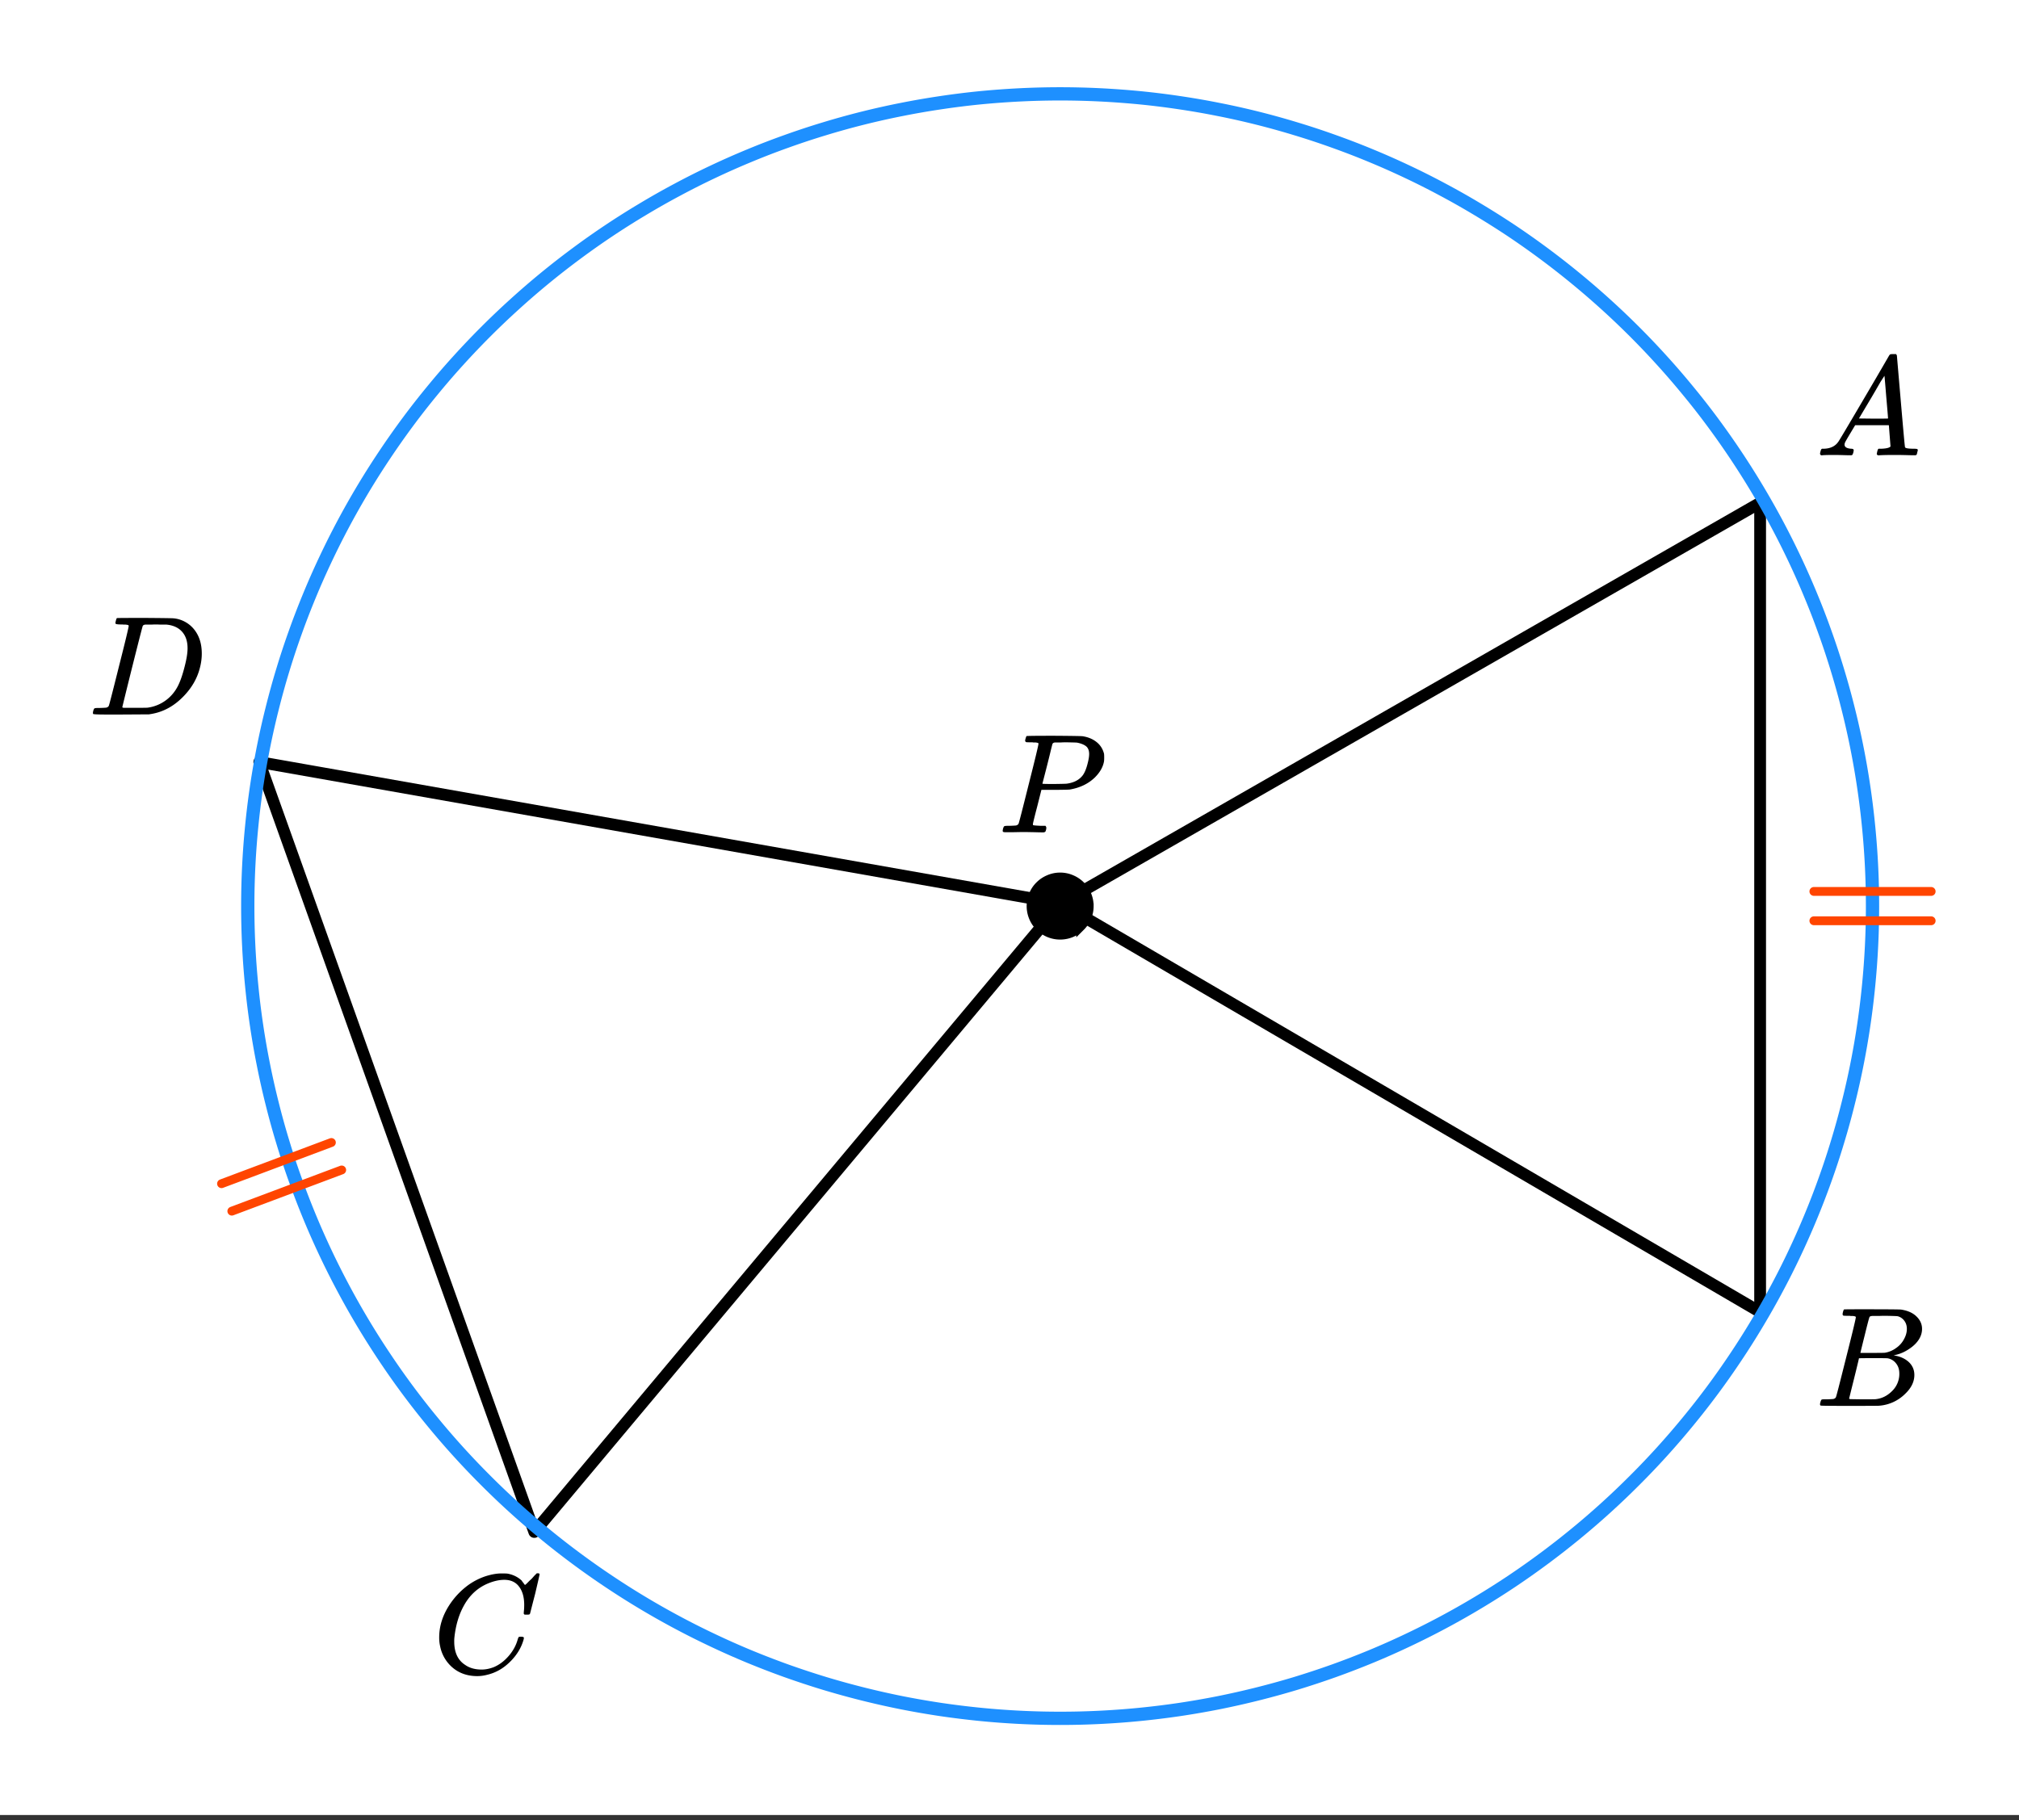 <svg xmlns="http://www.w3.org/2000/svg" xmlns:xlink="http://www.w3.org/1999/xlink" width="257.28" height="232" viewBox="0 0 192.96 174"><rect x="0" y="0" width="192.96" height="174" fill="#333333" stroke="none"/><defs><symbol overflow="visible" id="b"><path d="M3.875-8.484c0-.008-.008-.02-.016-.032 0-.02-.011-.03-.03-.03-.024-.009-.044-.017-.063-.017a.156.156 0 0 0-.079-.015.392.392 0 0 0-.093-.016h-.219a.582.582 0 0 0-.14-.015h-.126c-.23 0-.367-.004-.406-.016a.183.183 0 0 1-.094-.094c-.011-.031-.007-.094.016-.187.05-.176.086-.274.11-.297.03-.02.906-.031 2.624-.031 1.72.011 2.633.027 2.75.046.532.086.973.274 1.329.563.351.281.585.652.703 1.11.007.054.015.171.015.359 0 .218-.011.367-.031.437-.105.512-.39 1-.86 1.469-.624.605-1.43.992-2.406 1.156-.062.012-.539.024-1.421.032H4.155L3.75-2.454C3.477-1.41 3.344-.86 3.344-.797c0 .063.008.102.031.11.063.023.313.042.75.062h.422a.57.57 0 0 1 .078.156.888.888 0 0 1-.094.406.339.339 0 0 1-.218.063c-.157 0-.434-.004-.829-.016-.386-.007-.73-.015-1.03-.015-.282 0-.61.008-.985.015H.687C.57-.016.5-.036.47-.078a.32.32 0 0 1-.016-.078c0-.008.008-.07.031-.188.04-.133.079-.21.11-.234.039-.031.144-.047.312-.047.239 0 .508-.008.813-.031.125-.031.207-.086.25-.172.031-.031.351-1.281.968-3.75.626-2.469.938-3.77.938-3.906zm4.844 1c0-.344-.102-.594-.297-.75-.2-.157-.485-.27-.86-.344-.062-.008-.421-.02-1.078-.031-.156 0-.32.007-.484.015h-.547c-.117.012-.195.055-.234.125-.024.055-.11.403-.266 1.047-.156.637-.312 1.258-.469 1.86l-.234.906c0 .023.363.031 1.094.031.75-.008 1.16-.02 1.234-.031.602-.082 1.067-.297 1.39-.64.25-.24.454-.677.61-1.313.094-.364.14-.657.14-.875zm0 0"/></symbol><symbol overflow="visible" id="c"><path d="M.563 0C.5-.063.469-.11.469-.14c0-.04.015-.118.047-.235.03-.113.054-.18.078-.203l.062-.047h.188c.625-.02 1.082-.242 1.375-.672.05-.05.867-1.426 2.453-4.125a452.572 452.572 0 0 0 2.39-4.094c.051-.082.098-.129.141-.14.04-.008.14-.016.297-.016h.234c.051.074.079.117.079.125l.375 4.375c.25 2.906.382 4.375.406 4.406.039.094.332.141.875.141.101 0 .176.008.219.016.039 0 .07.011.093.03.02.024.031.056.031.095a.983.983 0 0 1-.046.187c-.024.137-.047.219-.079.25C9.665-.016 9.61 0 9.517 0c-.168 0-.438-.004-.813-.016-.367-.007-.664-.015-.89-.015-.844 0-1.399.011-1.657.031h-.172a.365.365 0 0 1-.093-.11c0-.03.015-.113.046-.25.032-.124.055-.195.079-.218l.046-.047h.282c.476-.02.765-.094.86-.219l-.157-2.031H3.828l-.469.781c-.324.543-.492.836-.5.875a.524.524 0 0 0-.046.203c0 .23.207.36.624.391.165 0 .25.047.25.14a.915.915 0 0 1-.03.188.754.754 0 0 1-.095.25C3.54-.016 3.485 0 3.392 0c-.157 0-.403-.004-.735-.016-.336-.007-.586-.015-.75-.015C1.27-.031.86-.02.672 0zm6.406-3.516c0-.093-.059-.789-.172-2.093-.106-1.313-.164-1.973-.172-1.985l-.375.578c-.137.243-.418.727-.844 1.454L4.188-3.517l1.39.016c.926 0 1.39-.004 1.39-.016zm0 0"/></symbol><symbol overflow="visible" id="d"><path d="M3.89-8.484c0-.008-.007-.02-.015-.032-.012-.02-.027-.03-.047-.03a.084.084 0 0 0-.047-.017c-.023-.007-.047-.015-.078-.015a.392.392 0 0 0-.094-.016H3.39a.582.582 0 0 0-.14-.015h-.125c-.219 0-.355-.004-.406-.016a.091.091 0 0 1-.078-.078c-.024-.031-.016-.113.015-.25.04-.156.078-.242.11-.266.007-.008.597-.015 1.765-.015 2.332 0 3.563.011 3.688.03.625.095 1.11.31 1.453.642.363.343.547.746.547 1.203 0 .324-.086.632-.25.921-.211.368-.531.696-.969.985-.43.293-.883.492-1.36.594l-.14.03c.594.087 1.07.294 1.438.626.363.336.546.75.546 1.25 0 .648-.296 1.25-.89 1.812A3.925 3.925 0 0 1 6.125-.016C6.062-.004 5.109 0 3.265 0 1.462 0 .552-.008.532-.031.488-.051.47-.086.47-.141c0-.062.008-.125.031-.187.04-.164.086-.258.14-.281a.954.954 0 0 1 .204-.016h.078c.238 0 .508-.008.812-.031.125-.031.207-.086.25-.172.032-.031.352-1.281.97-3.75.624-2.469.937-3.77.937-3.906zM8.767-7.36c0-.301-.079-.555-.235-.766a1.131 1.131 0 0 0-.625-.438c-.062-.019-.48-.035-1.25-.046-.18 0-.367.007-.562.015h-.641c-.137.012-.219.043-.25.094-.031.031-.183.602-.453 1.703-.273 1.094-.414 1.672-.422 1.734h1.094c.726 0 1.144-.003 1.25-.015a2.49 2.49 0 0 0 1.047-.438c.332-.226.586-.507.765-.843.188-.332.282-.664.282-1zm-.72 4.265c0-.394-.108-.722-.327-.984a1.279 1.279 0 0 0-.797-.469c-.055-.008-.43-.016-1.125-.016-1.063 0-1.602.008-1.61.016 0 .024-.078.356-.234 1-.156.637-.312 1.266-.469 1.89l-.234.954c0 .031.05.055.156.062.102 0 .469.008 1.094.016.8 0 1.234-.004 1.297-.016.582-.062 1.101-.32 1.562-.78a2.279 2.279 0 0 0 .688-1.673zm0 0"/></symbol><symbol overflow="visible" id="e"><path d="M3.875-8.484c0-.008-.008-.02-.016-.032 0-.02-.011-.03-.03-.03-.024-.009-.044-.017-.063-.017a.156.156 0 0 0-.079-.015.392.392 0 0 0-.093-.016h-.219a.582.582 0 0 0-.14-.015h-.126c-.304 0-.468-.032-.5-.094-.011-.031 0-.11.032-.235.039-.164.078-.257.109-.28.02-.009.922-.016 2.703-.016 1.5.011 2.336.023 2.516.03.187 0 .367.024.547.063a2.88 2.88 0 0 1 1.703 1.125c.426.586.64 1.313.64 2.188 0 .45-.058.89-.171 1.328-.25 1.023-.778 1.945-1.579 2.766C8.203-.797 7.164-.234 6-.047l-.188.031L3.188 0h-1.5C.883 0 .478-.02.47-.063v-.015a.32.32 0 0 1-.016-.078c0-.008.008-.07.031-.188.04-.133.079-.21.11-.234.039-.031.144-.047.312-.047.239 0 .508-.008.813-.031.125-.031.207-.086.25-.172.031-.031.351-1.281.968-3.75.626-2.469.938-3.77.938-3.906zM9.5-6.344c0-.664-.18-1.191-.531-1.578-.344-.383-.836-.61-1.469-.672H6.906c-.156-.008-.304-.015-.437-.015-.137 0-.282.007-.438.015H5.453c-.117.012-.195.055-.234.125-.024.031-.356 1.328-1 3.89-.637 2.556-.953 3.845-.953 3.876 0 .031.05.055.156.062h1.031c.738 0 1.149-.004 1.234-.015A3.767 3.767 0 0 0 7.86-1.734c.32-.32.582-.696.782-1.125.207-.438.398-1.008.578-1.72.187-.718.281-1.304.281-1.765zm0 0"/></symbol><symbol overflow="visible" id="f"><path d="M8.797-6.5c0-.75-.168-1.336-.5-1.766-.324-.425-.793-.64-1.406-.64-.48 0-.996.117-1.547.344-.98.406-1.746 1.105-2.297 2.093-.492.875-.797 1.903-.922 3.078A2.994 2.994 0 0 0 2.109-3c0 1.031.344 1.773 1.032 2.219.425.304.957.453 1.593.453.344 0 .72-.07 1.125-.219.532-.219 1.008-.57 1.438-1.062.437-.5.734-1.047.89-1.641.04-.113.07-.176.094-.188.02-.019.086-.03.203-.03.188 0 .282.038.282.109 0 .011-.008.054-.016.125-.219.804-.656 1.527-1.313 2.171C6.79-.425 6.063-.016 5.25.173a3.682 3.682 0 0 1-.938.125C3.382.297 2.603.03 1.97-.5A3.568 3.568 0 0 1 .766-2.531a3.733 3.733 0 0 1-.094-.875c0-1.082.336-2.133 1.015-3.156a7.267 7.267 0 0 1 1.5-1.641 6.098 6.098 0 0 1 1.97-1.063c.53-.164 1.019-.25 1.468-.25.32 0 .508.008.563.016.539.094 1 .32 1.375.672.007.023.039.07.093.14.063.075.11.137.14.188.04.055.067.078.079.078.031 0 .156-.113.375-.344.063-.062.129-.125.203-.187.07-.07.14-.145.203-.219.07-.082.117-.133.14-.156L10-9.531h.078c.125 0 .188.031.188.094 0 .042-.141.664-.422 1.859-.324 1.25-.485 1.883-.485 1.89a.239.239 0 0 1-.078.094.858.858 0 0 1-.234.016h-.219c-.043-.05-.07-.082-.078-.094 0-.008.004-.086.016-.234.02-.176.03-.375.03-.594zm0 0"/></symbol><clipPath id="a"><path d="M0 0h192.96v173.477H0zm0 0"/></clipPath></defs><g clip-path="url(#a)" fill="#fff"><path d="M0 0h192.96v174H0z"/><path d="M0 0h192.96v174H0z"/></g><path d="M168.219 48.063v77.351" fill="none" stroke-width="1.126" stroke-linecap="round" stroke="#000"/><path d="M168.219 125.414l-66.836-39.05M101.383 86.363l66.836-38.3M101.383 86.363l-50.317 60.078M51.066 146.441L24.781 72.844M24.781 72.844l76.602 13.52" fill="red" stroke-width="1.126" stroke-linecap="round" stroke="#000"/><path d="M178.961 86.613a77.445 77.445 0 0 1-.375 7.61 76.822 76.822 0 0 1-1.953 11.254 73.938 73.938 0 0 1-1.016 3.671 72.686 72.686 0 0 1-1.195 3.622 74.063 74.063 0 0 1-1.371 3.554 76.766 76.766 0 0 1-5.137 10.203 74.451 74.451 0 0 1-2.039 3.22 75.623 75.623 0 0 1-4.539 6.12 75.7 75.7 0 0 1-5.117 5.645 76.185 76.185 0 0 1-5.645 5.117 78.334 78.334 0 0 1-6.117 4.54 77.054 77.054 0 0 1-3.223 2.038 76.875 76.875 0 0 1-6.719 3.59 74.95 74.95 0 0 1-3.484 1.547 81.39 81.39 0 0 1-3.554 1.37 83.34 83.34 0 0 1-3.618 1.196 79.953 79.953 0 0 1-7.39 1.852c-1.246.246-2.5.465-3.758.652-1.254.184-2.516.34-3.781.465a77.332 77.332 0 0 1-15.219 0 81.204 81.204 0 0 1-3.781-.465 81.185 81.185 0 0 1-3.758-.652 79.77 79.77 0 0 1-7.39-1.852 83.34 83.34 0 0 1-3.618-1.195 81.39 81.39 0 0 1-3.555-1.371 74.95 74.95 0 0 1-3.484-1.547 76.875 76.875 0 0 1-9.937-5.629 75.709 75.709 0 0 1-3.118-2.195 75.542 75.542 0 0 1-3.004-2.344 76.185 76.185 0 0 1-5.644-5.117 76.122 76.122 0 0 1-5.117-5.645 75.637 75.637 0 0 1-4.54-6.12 76.9 76.9 0 0 1-3.918-6.535 76.766 76.766 0 0 1-3.258-6.887 78.437 78.437 0 0 1-1.37-3.555 72.685 72.685 0 0 1-1.196-3.622 73.938 73.938 0 0 1-1.015-3.671 75.202 75.202 0 0 1-.836-3.72 76.118 76.118 0 0 1-1.117-7.534 77.333 77.333 0 0 1 0-15.22 76.977 76.977 0 0 1 1.953-11.257c.308-1.23.644-2.457 1.015-3.672a73.9 73.9 0 0 1 1.196-3.617c.426-1.2.886-2.383 1.37-3.555.485-1.175 1-2.336 1.544-3.484a76.9 76.9 0 0 1 5.633-9.941 78.242 78.242 0 0 1 2.191-3.114 72.9 72.9 0 0 1 2.348-3.004 72.797 72.797 0 0 1 2.488-2.886 76.235 76.235 0 0 1 2.629-2.762 76.015 76.015 0 0 1 2.758-2.625 76.287 76.287 0 0 1 5.89-4.836 75.709 75.709 0 0 1 6.336-4.23 72.965 72.965 0 0 1 3.317-1.88 72.9 72.9 0 0 1 3.402-1.714 74.89 74.89 0 0 1 3.484-1.543 72.504 72.504 0 0 1 3.555-1.371 73.9 73.9 0 0 1 3.617-1.196 75.323 75.323 0 0 1 7.39-1.851c1.247-.25 2.5-.465 3.759-.652a76.26 76.26 0 0 1 3.781-.47 82.448 82.448 0 0 1 3.8-.277 77.444 77.444 0 0 1 7.618 0c1.27.063 2.535.157 3.8.278a76.26 76.26 0 0 1 3.782.469c1.258.187 2.512.402 3.758.652a75.02 75.02 0 0 1 7.39 1.851 73.9 73.9 0 0 1 3.618 1.196c1.195.426 2.382.883 3.554 1.37 1.176.485 2.336 1 3.485 1.544a72.9 72.9 0 0 1 3.402 1.715 72.965 72.965 0 0 1 3.316 1.879 81.23 81.23 0 0 1 3.223 2.035 78.334 78.334 0 0 1 9.004 7.031 76.235 76.235 0 0 1 5.387 5.387 72.798 72.798 0 0 1 2.488 2.886c.809.98 1.59 1.98 2.348 3.004a78.243 78.243 0 0 1 6.109 9.649 79.297 79.297 0 0 1 1.715 3.406 74.888 74.888 0 0 1 1.543 3.484 71.009 71.009 0 0 1 1.371 3.555c.43 1.195.828 2.402 1.195 3.617a75.133 75.133 0 0 1 1.016 3.672 76.928 76.928 0 0 1 1.953 11.258 77.174 77.174 0 0 1 .375 7.61zm0 0" fill="none" stroke-width="1.268" stroke="#1e90ff"/><path d="M104.098 86.613c0 .368-.07.723-.211 1.063-.14.34-.34.64-.602.902a2.81 2.81 0 0 1-.902.602c-.34.14-.695.21-1.063.21-.367 0-.722-.07-1.062-.21a2.81 2.81 0 0 1-.902-.602 2.748 2.748 0 0 1-.602-.902c-.14-.34-.211-.695-.211-1.063 0-.37.07-.722.211-1.062.14-.344.34-.645.602-.903.261-.261.562-.46.902-.601a2.69 2.69 0 0 1 1.062-.215c.368 0 .723.07 1.063.215.34.14.64.34.902.601.262.258.461.56.602.903.14.34.21.691.21 1.062zm0 0" stroke-width=".845" stroke="#000"/><path d="M184.566 88.016h-11.21M184.566 85.211h-11.21M32.656 111.836l-10.5 3.937M31.672 109.211l-10.5 3.937" fill="none" stroke-width=".845" stroke-linecap="round" stroke-linejoin="round" stroke="#ff4500"/><use xlink:href="#b" x="95.374" y="79.566"/><use xlink:href="#c" x="173.475" y="43.519"/><use xlink:href="#d" x="173.475" y="134.387"/><use xlink:href="#e" x="8.425" y="68.301"/><use xlink:href="#f" x="41.303" y="159.92"/></svg>